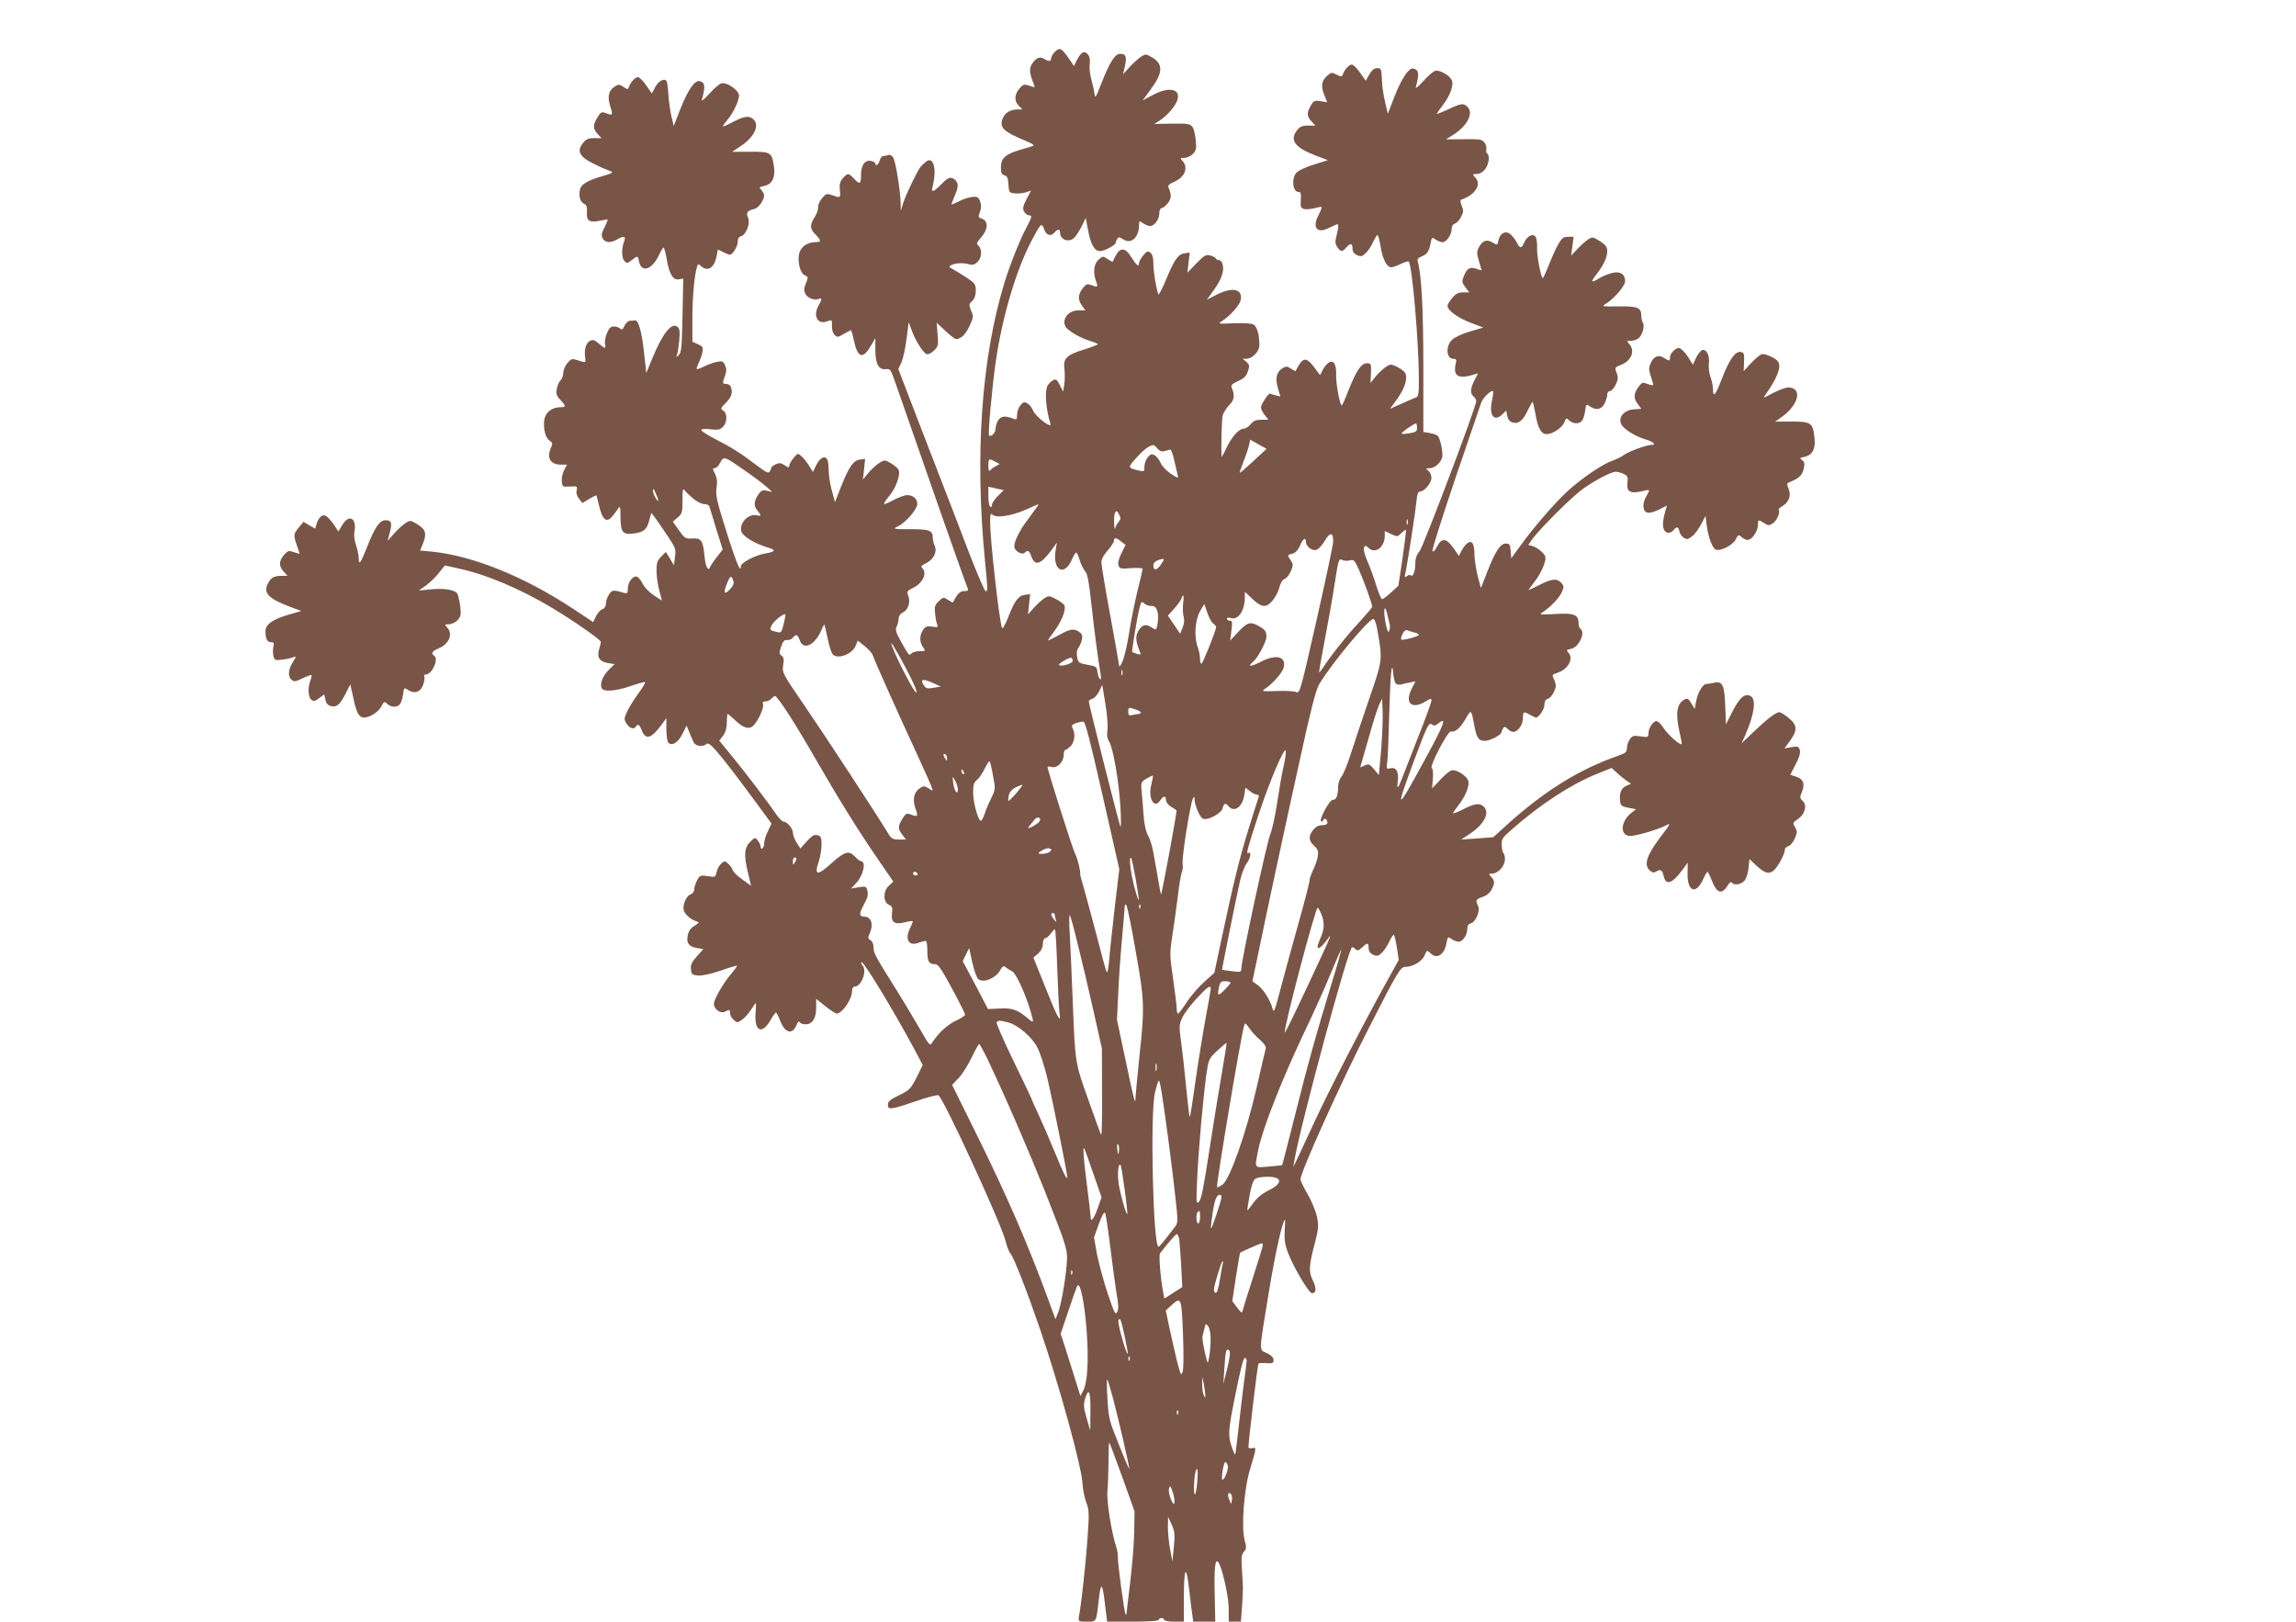 <?xml version="1.0" standalone="no"?>
<!DOCTYPE svg PUBLIC "-//W3C//DTD SVG 20010904//EN"
 "http://www.w3.org/TR/2001/REC-SVG-20010904/DTD/svg10.dtd">
<svg version="1.0" xmlns="http://www.w3.org/2000/svg"
 width="1280pt" height="904pt" viewBox="0 0 1280 904"
 preserveAspectRatio="xMidYMid meet">
<g transform="translate(0,904) scale(0.1,-0.1)"
fill="#795548" stroke="none">
<path d="M5881 8751 c-12 -12 -21 -28 -21 -36 0 -18 -14 -19 -39 -3 -24 14
-45 6 -67 -27 -18 -27 -15 -58 11 -117 6 -16 4 -17 -26 -6 -30 10 -34 9 -56
-16 -28 -33 -30 -69 -3 -96 l20 -20 -24 0 c-42 0 -72 -17 -85 -48 -22 -53 1
-75 129 -128 32 -13 49 -24 40 -27 -8 -3 -41 -13 -72 -22 -82 -24 -108 -47
-108 -97 0 -31 4 -41 19 -45 16 -4 21 -15 23 -52 3 -44 4 -46 36 -49 19 -2 46
1 62 6 l28 10 -25 -48 c-20 -39 -23 -52 -14 -69 7 -12 18 -21 26 -21 21 0 19
-9 -14 -71 -33 -60 -93 -211 -121 -304 -129 -422 -167 -965 -108 -1560 15
-154 15 -160 3 -161 -5 0 -45 92 -89 205 -43 113 -102 267 -131 341 -29 74
-101 261 -160 414 l-107 279 18 38 c9 21 22 80 28 131 l12 92 18 -49 c23 -60
62 -121 82 -129 9 -3 26 5 41 20 24 24 25 31 20 90 l-5 65 49 -46 c26 -25 53
-45 59 -45 27 0 53 25 75 73 22 47 23 53 9 85 -13 33 -13 37 6 54 13 13 20 32
20 57 0 36 -4 42 -52 74 -29 19 -64 40 -77 47 -21 11 -22 14 -8 22 22 12 65
14 99 5 21 -6 33 -2 48 13 24 24 26 72 5 90 -13 11 -11 17 15 47 38 43 41 89
6 103 -23 8 -24 11 -13 39 8 21 8 39 1 58 -9 24 -14 28 -44 25 -19 -2 -51 -12
-72 -23 -20 -10 -39 -19 -42 -19 -3 0 4 19 14 43 23 51 25 74 6 93 -22 21 -39
17 -72 -17 -16 -17 -36 -35 -45 -40 -15 -7 -16 -4 -8 29 22 94 2 162 -38 131
-10 -8 -24 -21 -31 -29 -18 -22 -81 -153 -97 -202 l-13 -43 -1 45 c-2 68 -27
224 -40 249 -8 14 -18 20 -28 17 -8 -3 -21 -6 -29 -6 -7 0 -16 -11 -20 -25 -6
-23 -24 -36 -24 -16 0 5 -11 11 -25 14 -34 6 -55 -24 -55 -80 0 -50 -7 -53
-40 -18 -29 31 -34 31 -60 3 -16 -18 -21 -33 -18 -65 4 -48 4 -48 -42 -31 -31
10 -35 9 -57 -17 -13 -15 -23 -37 -22 -49 2 -11 -7 -37 -19 -56 -29 -46 -28
-66 7 -100 31 -32 30 -40 -5 -40 -38 0 -72 -21 -85 -52 -17 -42 -1 -120 27
-132 20 -9 21 -12 7 -45 -11 -25 -12 -40 -4 -57 11 -25 50 -40 76 -30 18 7 19
-2 0 -34 -34 -59 -9 -110 44 -92 30 11 30 10 29 -24 -1 -20 5 -42 15 -51 14
-14 19 -14 52 6 20 11 38 21 39 21 2 0 10 -27 17 -61 21 -96 51 -103 96 -23
l23 39 0 -65 c0 -79 18 -112 58 -108 24 3 28 -2 49 -62 169 -487 380 -1090
408 -1160 4 -12 -1 -16 -20 -15 -23 0 -38 -15 -62 -63 -1 -2 -13 4 -28 14 -25
16 -27 16 -51 -7 -22 -21 -25 -30 -21 -69 2 -25 8 -53 12 -62 6 -15 2 -16 -28
-11 -28 4 -37 1 -51 -18 -20 -30 -21 -68 0 -97 15 -21 14 -22 -18 -22 -19 0
-39 -5 -46 -12 -14 -14 -13 -16 -57 62 -30 54 -35 68 -26 88 6 12 11 33 11 45
0 13 9 26 22 32 30 13 45 57 32 93 -10 25 -8 28 30 47 49 24 75 79 50 105 -12
13 -10 16 18 30 42 20 64 63 49 97 -6 13 -11 34 -11 46 0 40 -18 47 -125 47
-99 0 -100 1 -67 17 40 20 98 85 105 118 5 30 -20 55 -55 55 -14 0 -51 -13
-82 -30 -59 -31 -61 -28 -14 31 35 44 60 118 47 141 -5 9 -24 25 -43 36 -33
19 -35 19 -63 2 -16 -10 -44 -35 -61 -55 l-31 -38 6 57 6 58 -29 -4 c-36 -4
-62 -41 -106 -153 l-33 -84 -17 62 c-10 34 -17 83 -18 109 0 25 -3 53 -6 62
-11 29 -41 18 -62 -24 l-20 -41 -21 34 c-11 18 -30 42 -42 53 -21 19 -21 19
-45 -9 -13 -16 -24 -35 -24 -43 0 -12 -4 -12 -25 2 -21 14 -31 15 -50 6 -14
-7 -25 -15 -25 -19 0 -5 -4 -14 -9 -22 -7 -11 -21 -4 -67 31 -94 71 -145 104
-232 148 -45 23 -82 47 -82 52 0 7 19 9 50 5 42 -5 54 -3 70 13 25 25 26 76 2
91 -16 10 -15 14 15 44 32 32 39 57 27 89 -3 9 -15 16 -25 16 -22 0 -23 3 -7
46 9 25 9 39 0 58 -10 22 -16 25 -44 19 -18 -3 -50 -15 -71 -25 -22 -11 -41
-18 -43 -15 -2 2 3 17 11 34 8 16 18 43 21 60 5 27 2 32 -25 44 l-31 14 0 130
c0 118 11 241 26 288 5 17 7 17 23 3 37 -33 74 -8 86 56 l7 37 29 -14 c15 -8
33 -15 38 -15 16 0 44 47 44 74 0 15 6 26 18 29 29 8 54 74 39 105 -12 28 -5
37 38 48 22 6 52 50 52 75 0 7 -7 20 -15 29 -14 16 -13 18 14 23 45 9 64 46
56 106 -11 82 -18 86 -133 85 l-100 0 44 29 c75 49 109 114 78 148 -24 26 -52
24 -118 -11 -31 -17 -56 -27 -56 -24 0 3 12 20 27 38 32 38 62 103 63 133 0
30 -70 78 -99 68 -11 -3 -41 -29 -67 -58 -27 -30 -44 -44 -41 -32 21 74 17 97
-14 103 -27 4 -64 -50 -105 -153 l-38 -97 -14 59 c-7 32 -14 85 -16 119 -2 34
-6 66 -10 72 -11 19 -47 0 -64 -35 l-18 -34 -32 46 c-17 25 -38 45 -45 45 -16
0 -41 -27 -50 -53 -6 -17 -8 -17 -32 -1 -23 15 -27 15 -50 0 -33 -22 -40 -57
-22 -111 15 -48 13 -51 -27 -35 -22 8 -27 5 -45 -24 -27 -43 -26 -64 1 -93
l21 -23 -41 0 c-32 0 -45 -6 -61 -26 -27 -34 -26 -55 2 -82 19 -18 90 -54 152
-77 16 -6 7 -11 -40 -25 -85 -24 -124 -46 -131 -74 -9 -37 -1 -70 21 -81 15
-8 19 -18 17 -46 -4 -49 14 -62 69 -50 24 5 45 8 47 7 1 -2 -7 -22 -18 -44
-17 -32 -19 -45 -10 -61 12 -24 44 -27 80 -6 40 23 51 19 39 -12 -15 -40 -14
-92 3 -109 13 -13 17 -12 40 6 33 26 34 26 41 -9 13 -65 75 -43 112 40 10 21
21 39 24 39 4 0 12 -29 18 -66 14 -82 36 -118 68 -111 l24 4 -4 -205 c-4 -176
-6 -208 -21 -221 -15 -15 -16 -14 -9 4 4 11 9 47 12 80 4 47 2 63 -10 73 -33
27 -83 -36 -141 -177 l-33 -80 -12 108 c-12 117 -31 187 -50 185 -6 -1 -19 -2
-29 -2 -11 -1 -24 -14 -31 -29 -9 -20 -15 -23 -23 -15 -7 7 -23 12 -36 12 -17
0 -27 -9 -38 -37 -9 -20 -14 -47 -11 -60 5 -29 2 -29 -35 2 -23 20 -33 23 -49
15 -22 -12 -33 -48 -27 -90 5 -34 4 -34 -42 -18 -31 10 -35 9 -57 -16 -13 -15
-23 -40 -23 -55 0 -16 -7 -34 -15 -41 -8 -7 -17 -28 -21 -47 -5 -28 -2 -39 20
-62 32 -34 33 -41 1 -41 -39 0 -73 -20 -85 -51 -17 -41 -4 -115 22 -134 19
-12 20 -18 10 -40 -26 -57 -4 -95 54 -95 l35 0 -16 -31 c-9 -16 -15 -45 -13
-62 3 -31 4 -32 46 -29 40 2 42 1 37 -21 -4 -15 1 -32 13 -47 l19 -24 38 23
c21 12 39 21 40 19 1 -2 9 -30 16 -62 18 -75 41 -92 72 -55 12 14 27 35 34 45
10 16 12 8 12 -47 1 -87 12 -101 74 -93 57 8 73 21 87 75 l11 40 18 -23 c10
-13 41 -58 69 -100 49 -72 51 -80 45 -123 l-6 -46 -22 37 -23 37 -26 -26 c-22
-22 -26 -35 -26 -79 0 -29 7 -78 15 -108 8 -30 15 -56 15 -57 0 -1 -21 12 -46
29 -25 17 -53 45 -61 64 -9 18 -23 36 -32 39 -22 8 -51 -30 -51 -67 0 -23 -4
-28 -17 -24 -64 19 -71 18 -88 -8 -10 -15 -17 -37 -17 -51 0 -15 -8 -27 -20
-31 -10 -3 -26 -21 -35 -39 l-16 -33 -116 77 c-271 178 -556 293 -783 316
l-66 6 14 34 c24 59 19 82 -27 111 -39 24 -42 25 -67 9 -15 -9 -44 -36 -64
-58 l-37 -42 9 35 c18 63 14 80 -20 80 -34 0 -60 -38 -106 -155 -33 -84 -44
-99 -44 -58 0 17 -7 50 -15 73 -9 26 -13 57 -9 76 14 76 -31 101 -68 37 l-22
-36 -15 24 c-39 58 -59 74 -78 63 -10 -6 -22 -24 -27 -41 l-9 -30 -33 19 -32
19 -26 -31 c-30 -37 -31 -43 -11 -100 8 -23 15 -44 15 -46 0 -2 -14 2 -32 8
-28 10 -33 9 -55 -16 -29 -34 -29 -63 -1 -93 l21 -23 -30 0 c-45 0 -62 -9 -79
-42 -28 -54 2 -85 124 -131 l62 -23 -73 -21 c-90 -27 -127 -54 -127 -93 0 -41
10 -60 31 -60 16 0 18 -5 13 -25 -3 -14 -3 -37 0 -51 7 -25 10 -26 49 -21 23
2 51 8 61 13 19 7 19 6 -2 -28 -26 -42 -28 -80 -6 -98 13 -11 23 -10 61 9 25
12 47 20 49 18 3 -2 0 -16 -6 -31 -15 -40 -12 -92 5 -106 13 -11 21 -10 44 8
l29 21 6 -29 c4 -21 13 -31 31 -36 32 -8 50 7 82 70 l26 51 17 -77 c17 -82 32
-108 60 -108 31 0 80 31 96 62 14 28 17 29 33 14 22 -20 55 -21 71 -1 6 8 14
32 17 54 5 39 6 40 29 24 36 -23 70 -10 84 32 6 19 9 39 5 45 -3 5 1 10 9 10
35 0 74 88 46 105 -19 12 -10 26 24 40 60 25 83 80 49 117 -15 17 -15 18 10
18 14 0 36 10 48 23 18 19 20 30 15 76 -4 29 -11 61 -16 71 -12 22 -76 33
-154 24 l-61 -6 41 29 c22 17 55 48 72 71 l32 40 67 -15 c157 -32 354 -115
533 -223 114 -68 270 -177 270 -188 0 -4 -4 -22 -10 -41 -13 -46 2 -69 48 -77
l38 -6 -32 -32 c-34 -34 -50 -75 -40 -101 8 -23 77 -19 163 11 41 14 77 24 79
21 3 -3 -14 -31 -38 -64 -24 -32 -51 -77 -62 -100 -18 -40 -18 -44 -2 -68 17
-26 40 -33 51 -15 11 17 20 11 32 -20 22 -57 54 -48 112 31 l26 36 0 -63 c0
-35 5 -68 11 -74 21 -21 54 0 78 48 l24 47 16 -40 c9 -22 20 -47 24 -55 12
-20 49 -25 68 -9 12 9 21 3 55 -34 47 -54 113 -140 227 -295 l83 -113 -20 -43
c-12 -23 -21 -54 -21 -69 0 -26 -20 -40 -20 -14 0 6 -7 21 -15 31 -15 19 -15
19 -40 -4 -35 -33 -39 -74 -17 -167 l19 -81 -48 35 c-27 19 -51 42 -54 52 -3
10 -14 26 -25 36 -19 17 -21 17 -39 1 -11 -10 -23 -31 -26 -48 -7 -28 -8 -29
-50 -22 -41 6 -44 4 -59 -24 -9 -17 -16 -40 -16 -51 0 -11 -8 -22 -18 -26 -22
-6 -42 -45 -42 -80 0 -24 35 -59 72 -71 18 -5 18 -7 -10 -25 -22 -12 -33 -29
-38 -54 -8 -43 5 -61 52 -70 l35 -6 -36 -40 c-28 -32 -36 -47 -33 -72 3 -29 6
-32 40 -35 23 -2 72 9 125 27 48 17 89 29 91 27 2 -2 -11 -20 -27 -39 -45 -51
-101 -147 -101 -173 0 -30 37 -56 61 -44 25 14 29 13 29 -8 0 -11 9 -27 20
-37 18 -17 21 -17 45 -1 14 9 37 34 51 56 15 22 27 40 28 40 1 0 1 -26 -2 -58
-7 -103 37 -122 85 -36 12 21 25 39 29 39 3 0 14 -20 23 -44 26 -70 69 -82 92
-24 7 16 13 23 16 16 3 -7 18 -13 33 -13 39 0 60 32 60 93 l0 49 51 -41 c29
-23 57 -41 63 -41 31 0 86 80 86 124 0 16 6 26 14 26 39 0 72 90 44 118 -6 6
-9 14 -5 18 9 10 175 -263 293 -482 l48 -91 -34 -69 c-33 -64 -39 -71 -97 -99
-50 -24 -63 -35 -63 -52 0 -31 14 -30 152 17 65 23 124 38 130 34 29 -18 351
-718 374 -812 7 -30 19 -61 28 -71 17 -18 93 -213 162 -414 109 -318 235 -776
239 -869 2 -32 11 -78 21 -104 16 -42 17 -60 6 -211 -11 -146 -33 -349 -47
-425 -4 -27 -3 -28 44 -28 55 0 52 -5 67 125 11 98 20 93 33 -19 l13 -106 144
0 c89 0 144 4 144 10 0 6 7 10 15 10 8 0 15 -4 15 -10 0 -5 25 -10 55 -10 l55
0 0 133 c0 169 13 192 29 50 7 -59 15 -125 18 -145 l5 -38 62 0 61 0 -3 146
c-4 148 2 204 18 188 21 -22 60 -191 60 -261 l0 -73 34 0 34 0 6 83 c7 108 7
99 0 200 -5 74 -3 91 11 107 14 15 15 24 4 62 -20 75 -4 291 32 405 34 113 35
117 9 110 -11 -3 -20 0 -20 6 0 32 51 462 56 466 3 3 23 4 44 2 34 -2 40 0 40
17 0 14 -13 27 -37 39 -45 22 -47 -11 12 348 36 218 76 395 89 395 1 0 0 -28
-2 -62 -3 -47 2 -77 17 -118 29 -78 115 -224 133 -228 26 -5 29 27 7 70 -24
48 -23 81 12 211 20 79 21 95 11 145 -7 31 -30 87 -52 125 -22 38 -40 75 -40
82 0 41 224 537 379 840 167 327 178 345 207 345 39 0 92 31 105 62 13 32 15
33 35 13 35 -34 77 -7 88 58 7 36 8 37 29 22 12 -8 29 -15 39 -15 22 0 48 38
48 71 0 18 6 28 20 32 27 7 54 71 40 97 -16 30 -12 38 25 50 22 7 41 23 50 40
19 37 19 49 -2 72 -15 17 -15 18 6 18 32 0 71 43 71 79 0 16 -4 32 -8 35 -5 3
-9 22 -10 43 -2 35 3 43 56 89 157 139 332 253 475 310 l82 33 30 -28 c16 -15
41 -35 54 -44 l24 -16 -27 -12 c-29 -13 -39 -40 -34 -85 3 -25 9 -30 46 -37
l43 -8 -27 -21 c-61 -49 -64 -128 -5 -128 33 0 152 35 195 57 33 17 32 15 -30
-67 -75 -100 -91 -151 -56 -183 12 -11 22 -13 32 -7 26 16 37 11 44 -20 11
-59 48 -48 107 33 l28 38 -1 -61 c-1 -102 47 -119 87 -31 10 23 21 41 24 41 3
0 15 -24 26 -53 25 -65 54 -75 84 -27 11 19 22 27 25 21 11 -18 51 -13 71 9
10 11 20 42 23 71 l5 50 31 -29 c49 -47 73 -56 99 -39 23 15 67 93 67 119 0 9
9 18 20 21 11 3 27 22 36 43 14 34 14 41 1 63 -14 23 -13 25 16 45 40 27 53
78 27 101 -16 15 -17 20 -5 49 19 46 9 73 -31 86 l-33 11 29 57 c20 38 28 65
24 80 -6 21 -11 23 -46 17 l-40 -7 31 42 c43 59 41 89 -8 128 -22 18 -45 32
-51 32 -19 0 -70 -39 -143 -109 l-68 -65 22 49 c50 116 61 198 28 215 -32 17
-62 -9 -102 -89 l-35 -69 -4 105 c-4 117 -16 139 -67 126 -14 -3 -32 -6 -39
-6 -20 0 -49 -52 -57 -100 l-7 -39 -19 31 c-16 27 -22 30 -39 21 -43 -23 -50
-79 -26 -185 8 -33 13 -61 11 -63 -8 -9 -79 55 -101 90 -13 21 -31 38 -39 38
-19 0 -45 -39 -45 -68 0 -22 -3 -23 -44 -17 -38 6 -46 4 -60 -16 -9 -13 -16
-35 -16 -49 0 -22 -7 -29 -52 -44 -213 -75 -401 -191 -606 -374 l-87 -79 -90
-7 -89 -6 47 31 c81 53 115 120 78 153 -24 22 -52 17 -123 -20 -27 -13 -48
-21 -48 -18 0 3 14 23 30 44 39 50 63 107 56 136 -8 29 -69 68 -95 59 -10 -3
-39 -27 -63 -53 l-44 -47 4 54 c3 31 0 56 -6 60 -14 8 89 207 106 203 25 -5
52 19 82 70 32 56 32 56 49 -36 13 -70 24 -86 60 -86 26 0 91 33 91 47 0 5 4
14 9 22 8 12 12 12 26 -2 9 -10 23 -17 31 -17 26 0 54 39 54 75 0 39 4 41 40
20 14 -8 28 -14 32 -15 17 0 48 46 48 71 0 18 6 30 18 33 18 6 35 31 45 66 2
8 -2 27 -9 42 -13 26 -13 27 20 38 58 19 90 78 60 111 -13 15 -12 17 15 22 44
9 82 93 51 112 -5 3 -10 19 -10 35 0 44 -28 54 -134 47 -72 -4 -87 -3 -72 6
44 27 100 84 113 116 13 30 12 35 -3 52 -24 26 -52 24 -120 -11 -32 -16 -61
-30 -62 -30 -2 0 10 17 26 38 34 43 56 86 66 125 5 22 1 32 -20 52 -15 14 -38
28 -51 31 l-23 6 22 32 c41 57 222 238 283 281 71 50 157 95 183 95 10 0 30
-5 44 -12 22 -11 25 -17 21 -49 -7 -47 15 -62 73 -49 56 13 55 14 33 -25 -26
-44 -22 -89 8 -93 12 -2 40 6 64 18 l42 22 -7 -24 c-15 -53 -18 -79 -12 -103
7 -28 36 -34 56 -10 17 21 28 19 32 -6 2 -12 12 -28 24 -36 18 -12 24 -11 48
8 15 11 37 42 50 67 l24 46 7 -54 c9 -67 32 -127 51 -134 26 -10 94 25 110 56
14 28 17 29 33 14 10 -9 25 -16 34 -16 23 0 57 48 57 81 0 34 2 34 35 13 23
-15 27 -15 49 -1 22 15 43 63 32 75 -3 3 7 13 24 23 35 22 47 60 30 97 -6 15
-8 28 -3 30 60 24 79 40 88 76 7 32 6 40 -8 51 -16 11 -14 13 12 18 46 10 65
46 56 112 -9 78 -19 85 -127 85 l-91 0 42 30 c91 67 109 160 30 160 -14 0 -52
-14 -85 -31 -55 -30 -57 -30 -41 -8 65 91 90 156 69 184 -15 20 -73 46 -91 40
-11 -3 -37 -26 -60 -50 l-40 -44 2 52 c2 46 0 52 -20 55 -30 4 -63 -44 -104
-150 -35 -91 -49 -108 -49 -59 0 16 -6 47 -14 69 -8 22 -12 57 -9 78 5 44 -15
81 -39 72 -8 -4 -23 -23 -33 -43 l-17 -38 -30 47 c-17 25 -38 46 -48 46 -21 0
-50 -31 -50 -53 0 -21 -4 -21 -35 -1 -30 19 -57 7 -74 -34 -10 -23 -9 -37 3
-72 8 -25 14 -46 12 -47 -2 -2 -16 1 -32 7 -25 10 -30 8 -46 -12 -30 -38 -33
-67 -9 -98 l21 -29 -42 -3 c-54 -4 -88 -44 -70 -82 13 -28 78 -69 140 -87 38
-11 58 -29 31 -29 -28 0 -121 -33 -152 -54 -19 -13 -51 -29 -70 -35 -53 -18
-172 -99 -249 -170 -73 -67 -194 -208 -267 -310 l-46 -63 -3 41 c-3 36 -6 41
-27 41 -31 0 -59 -43 -105 -161 l-34 -87 -18 67 c-9 36 -17 89 -18 116 0 62
-12 84 -37 69 -10 -6 -25 -25 -34 -42 l-16 -31 -31 45 c-39 55 -65 57 -90 8
-11 -22 -22 -33 -26 -26 -4 6 54 188 127 404 74 216 139 406 144 422 9 28 58
75 67 65 2 -2 -1 -27 -7 -55 -16 -80 12 -117 57 -75 l23 22 6 -30 c5 -22 14
-32 32 -37 32 -8 56 12 84 72 12 24 23 44 25 44 2 0 9 -30 16 -67 13 -80 32
-113 63 -113 33 0 86 36 98 66 9 25 11 26 28 10 22 -20 55 -21 71 -1 6 8 14
32 17 54 5 39 6 40 26 26 34 -24 65 -19 82 15 8 16 15 38 15 50 0 11 7 20 15
20 9 0 23 16 32 35 14 29 15 41 6 66 -12 30 -11 31 26 46 56 22 78 78 44 115
-15 17 -15 18 9 18 13 0 32 6 41 13 22 15 38 70 26 88 -5 8 -9 26 -9 40 0 44
-22 53 -127 51 -96 -1 -96 -1 -67 17 43 27 104 98 104 123 0 39 -26 57 -70 47
-22 -5 -54 -18 -72 -29 -48 -29 -53 -25 -20 18 41 52 62 96 62 131 0 25 -8 36
-41 57 -39 24 -42 25 -67 8 -14 -9 -41 -33 -59 -53 l-34 -36 7 53 7 52 -31 0
c-26 0 -35 -7 -55 -42 -14 -24 -37 -76 -52 -115 -16 -40 -31 -73 -34 -73 -10
0 -33 121 -32 164 1 21 -1 47 -5 58 -9 30 -46 19 -64 -19 -18 -40 -25 -41 -44
-5 -8 15 -23 35 -34 45 -27 24 -60 8 -68 -32 -6 -29 -6 -29 -35 -12 -33 19
-56 9 -76 -31 -11 -21 -10 -34 2 -74 8 -27 15 -50 15 -51 0 -1 -14 3 -30 9
-36 12 -52 2 -70 -43 -11 -27 -10 -34 9 -60 l22 -29 -35 0 c-26 0 -40 -7 -60
-31 -14 -17 -26 -36 -26 -43 0 -26 54 -66 126 -94 l73 -28 -75 -22 c-44 -13
-86 -33 -100 -47 -36 -36 -31 -105 8 -105 17 0 19 -5 13 -30 -14 -65 14 -83
92 -61 l33 10 -20 -39 c-24 -47 -25 -73 -5 -90 8 -7 15 -18 15 -26 0 -31 -295
-811 -316 -837 -17 -20 -24 -41 -24 -70 0 -44 -14 -77 -26 -64 -4 4 -13 2 -21
-5 -12 -9 -13 -7 -9 13 11 45 58 353 63 407 3 37 9 52 19 52 25 0 64 47 64 76
0 15 -8 33 -17 40 -16 12 -16 13 8 14 29 0 66 35 70 65 3 27 -11 97 -24 113
-5 7 -26 15 -46 18 l-36 6 0 361 c0 327 -10 512 -31 589 -4 12 2 21 18 27 33
12 45 30 53 73 7 36 8 37 28 23 12 -8 29 -15 39 -15 22 0 51 42 51 74 0 15 6
26 17 29 10 3 26 19 35 37 14 27 15 37 4 63 -8 18 -9 32 -3 34 78 26 115 84
79 123 -18 19 -17 20 8 20 16 0 33 10 46 26 21 27 28 78 12 88 -5 3 -7 14 -5
24 3 9 -2 26 -10 37 -13 18 -25 20 -115 19 l-100 -1 43 27 c74 47 111 117 80
151 -23 26 -38 24 -111 -11 -35 -16 -63 -27 -63 -25 0 3 15 25 34 49 39 52 60
107 51 135 -8 28 -70 64 -94 56 -11 -3 -41 -29 -67 -58 -27 -30 -44 -44 -41
-32 21 74 17 97 -15 103 -25 4 -64 -55 -105 -159 l-36 -93 -15 64 c-9 36 -16
85 -17 110 -4 80 -4 80 -28 80 -16 0 -29 -11 -43 -35 l-20 -35 -32 45 c-17 25
-38 45 -45 45 -16 0 -41 -27 -50 -53 -6 -16 -9 -16 -36 -3 -27 14 -30 14 -55
-9 -30 -27 -33 -59 -11 -110 l14 -35 -37 6 c-33 5 -39 3 -54 -24 -24 -40 -23
-61 4 -89 l21 -23 -41 0 c-32 0 -45 -6 -61 -26 -43 -55 -13 -96 101 -140 l71
-27 -77 -24 c-43 -13 -86 -33 -97 -44 -30 -30 -24 -109 10 -109 13 0 15 -8 13
-44 -3 -37 -1 -45 17 -51 11 -3 37 -1 58 4 20 6 39 9 41 7 2 -2 -6 -23 -18
-46 -36 -71 -7 -104 60 -70 22 11 43 20 48 20 5 0 3 -23 -4 -52 -12 -45 -12
-55 1 -75 19 -28 27 -29 50 -3 24 27 35 25 35 -5 0 -17 8 -29 25 -37 22 -10
29 -8 49 11 13 12 31 40 41 62 10 21 21 39 24 39 4 0 12 -29 18 -66 12 -71 35
-114 59 -114 8 0 33 9 54 19 22 11 42 16 44 13 20 -32 56 -456 56 -655 0 -84
-2 -98 -17 -103 -10 -4 -46 -19 -81 -35 l-63 -28 41 56 c40 57 57 106 46 140
-3 10 -24 26 -45 37 -39 18 -40 18 -70 -3 -16 -12 -42 -36 -55 -54 l-26 -32 3
55 c2 52 1 54 -23 55 -31 0 -58 -40 -102 -150 -18 -47 -35 -85 -38 -85 -10 0
-33 124 -31 168 2 58 -13 86 -39 72 -11 -6 -27 -24 -35 -41 l-16 -30 -32 43
c-47 62 -65 58 -104 -20 -1 -2 -13 4 -26 13 -21 14 -29 14 -46 3 -35 -21 -43
-57 -27 -111 l14 -47 -26 6 c-15 4 -29 8 -31 10 -7 6 -51 -59 -51 -77 0 -9 9
-28 21 -43 l20 -26 -40 0 c-30 0 -44 -6 -59 -25 -11 -14 -29 -25 -39 -25 -27
0 -67 -46 -97 -110 -14 -30 -26 -50 -26 -45 -3 58 1 206 6 228 4 15 20 41 36
58 30 29 33 55 14 100 -5 11 4 20 36 35 33 14 46 27 55 54 10 31 9 37 -9 53
l-20 17 20 0 c33 0 73 41 73 75 0 60 -13 105 -33 116 -13 7 -57 9 -111 7 -84
-4 -89 -3 -66 11 44 28 98 87 105 116 16 64 -45 78 -136 31 l-52 -27 41 57
c42 59 58 107 46 143 -3 12 -12 21 -20 21 -7 0 -15 4 -17 9 -1 5 -16 13 -31
17 -25 6 -34 0 -78 -45 l-49 -51 6 56 7 56 -28 -4 c-37 -4 -57 -33 -105 -148
-21 -52 -41 -88 -43 -80 -14 46 -27 128 -27 170 0 32 -5 52 -16 61 -14 11 -20
10 -40 -14 -13 -16 -24 -35 -24 -43 0 -25 -14 -14 -43 32 -32 54 -62 57 -87 9
-8 -16 -16 -32 -17 -34 -1 -1 -12 4 -25 13 -29 20 -30 20 -56 -4 -24 -23 -29
-70 -12 -116 13 -34 10 -37 -24 -24 -24 9 -30 7 -46 -12 -30 -37 -33 -66 -10
-99 l21 -29 -39 0 c-55 0 -94 -49 -72 -90 13 -24 82 -64 138 -81 23 -7 42 -15
42 -18 0 -3 -34 -16 -75 -29 -99 -30 -119 -50 -111 -109 3 -25 3 -63 -1 -86
l-6 -40 -19 37 c-16 31 -21 35 -38 26 -11 -6 -24 -19 -30 -30 -17 -32 -10
-126 16 -213 9 -30 -83 41 -97 75 -6 16 -21 34 -32 40 -17 9 -24 7 -39 -12
-10 -12 -18 -36 -18 -52 0 -25 -3 -29 -17 -23 -49 18 -70 17 -87 -6 -9 -13
-16 -35 -16 -50 0 -23 -25 -47 -36 -36 -7 7 17 272 37 409 36 251 114 514 201
678 51 97 55 101 69 62 12 -35 38 -42 59 -17 17 20 30 19 30 -3 0 -41 54 -57
82 -24 9 9 26 37 39 62 l22 45 13 -69 c15 -80 36 -116 67 -116 23 0 87 34 87
47 0 5 4 14 9 22 7 11 13 10 34 -4 44 -28 87 12 87 81 0 24 1 24 22 10 12 -9
30 -16 39 -16 25 0 52 37 52 70 0 17 6 30 13 30 7 0 22 12 34 27 21 26 22 46
5 86 -6 13 1 20 28 32 61 25 84 79 50 117 -15 17 -15 18 10 18 14 0 36 10 48
23 18 19 20 30 15 76 -10 81 -18 91 -79 92 -29 0 -74 0 -102 -1 l-50 -1 30 19
c17 10 45 35 62 56 87 99 24 153 -101 86 l-56 -30 44 60 c70 94 72 143 9 180
-34 20 -37 20 -62 4 -14 -10 -43 -35 -63 -57 l-37 -41 10 44 c12 54 6 70 -25
70 -31 0 -59 -45 -108 -170 -28 -72 -33 -80 -36 -55 -2 17 -10 54 -18 83 -8
29 -12 67 -9 85 7 39 -14 73 -39 64 -9 -4 -23 -22 -32 -41 l-17 -34 -31 46
c-39 55 -49 59 -75 33z m2019 -2095 c0 -21 -6 -25 -41 -31 -22 -4 -42 -5 -45
-2 -5 4 66 55 79 56 4 1 7 -10 7 -23z m-912 -186 c-40 -37 -74 -67 -76 -65 -2
1 8 31 22 66 14 35 27 76 30 91 l6 27 46 -26 45 -25 -73 -68z m-535 69 c13
-14 24 -18 40 -13 12 3 26 7 31 8 5 0 15 -26 22 -59 8 -33 16 -70 19 -82 5
-22 4 -21 -39 7 -24 16 -49 43 -56 60 -7 17 -22 36 -33 42 -17 9 -24 7 -39
-12 -10 -12 -18 -35 -18 -51 0 -27 -2 -29 -27 -23 -69 17 -68 16 -17 73 41 45
71 68 94 70 3 1 13 -8 23 -20z m-2305 -119 c48 -33 103 -74 122 -91 l35 -31
-29 6 c-23 6 -32 2 -45 -16 -28 -39 -31 -66 -10 -92 24 -30 24 -35 1 -29 -49
12 -101 -40 -89 -90 7 -26 74 -67 144 -88 49 -14 48 -24 -4 -33 -59 -9 -143
-52 -143 -73 0 -38 -20 8 -64 142 -70 220 -78 252 -71 299 5 31 2 52 -9 75
-14 27 -15 31 -2 31 9 0 23 14 31 31 20 37 21 37 133 -41z m1401 46 l24 -13
-24 -13 c-13 -7 -27 -18 -31 -24 -4 -6 -8 6 -8 27 0 41 3 43 39 23z m14 -191
c-18 -18 -33 -40 -33 -50 0 -9 -4 -13 -10 -10 -5 3 -10 30 -10 59 l0 53 43
-10 43 -9 -33 -33z m-1893 -24 c-1 -17 -30 36 -30 53 1 16 5 12 15 -13 8 -18
15 -36 15 -40z m198 7 c19 -16 45 -28 58 -28 14 0 26 -6 28 -12 3 -7 20 -64
39 -127 l36 -114 -34 -44 c-19 -24 -35 -49 -37 -55 -10 -28 -26 7 -31 68 -8
82 -19 96 -69 92 -36 -2 -41 1 -73 46 l-34 48 27 23 c25 21 27 30 27 95 0 65
1 70 15 53 8 -10 30 -30 48 -45z m1916 -40 c-5 -7 -28 -39 -51 -70 -52 -67
-86 -140 -77 -162 9 -24 44 -40 57 -27 17 17 24 13 36 -19 20 -58 52 -49 114
35 l29 40 -6 -37 c-21 -115 44 -157 89 -59 10 23 21 41 25 41 4 0 12 -19 19
-42 7 -24 21 -52 31 -63 13 -15 21 -59 34 -180 16 -146 37 -306 52 -395 4 -23
2 -32 -4 -25 -6 6 -12 24 -14 40 -3 28 -7 31 -55 39 -48 9 -52 12 -58 43 -4
20 -2 40 5 48 6 7 15 27 20 43 6 24 4 34 -8 45 -29 25 -55 23 -114 -11 -32
-17 -60 -32 -64 -32 -3 0 8 17 24 38 48 62 76 129 66 157 -3 8 -24 23 -46 35
-38 20 -42 20 -67 4 -14 -9 -40 -33 -58 -53 l-32 -36 6 56 6 57 -29 -4 c-36
-4 -57 -31 -93 -124 -17 -43 -32 -69 -35 -60 -16 45 -66 490 -66 586 0 49 2
55 15 44 23 -19 102 -6 182 28 37 17 69 30 71 31 2 1 0 -5 -4 -11z m456 -49
c9 -16 8 -24 -3 -37 -8 -9 -17 -26 -20 -37 -2 -11 -5 3 -6 31 -1 44 4 64 15
64 2 0 8 -9 14 -21z m1607 -51 c-3 -7 -5 -2 -5 12 0 14 2 19 5 13 2 -7 2 -19
0 -25z m-28 -190 l-23 -153 -40 -37 c-23 -21 -45 -38 -51 -38 -5 0 -20 35 -33
78 -13 42 -35 103 -49 134 -14 32 -23 65 -19 74 6 15 8 15 26 -1 38 -35 90 5
90 70 l0 25 35 -17 c34 -16 36 -16 57 5 12 12 24 20 26 18 2 -2 -7 -73 -19
-158z m-387 92 c0 -17 -42 -215 -93 -440 -88 -389 -93 -408 -112 -398 -11 5
-59 8 -109 6 -82 -3 -87 -2 -66 12 40 25 97 90 104 117 17 64 -42 79 -129 33
-54 -28 -76 -28 -41 1 26 21 74 112 74 139 0 32 -7 41 -48 63 -41 23 -61 17
-112 -39 l-42 -45 7 55 c6 48 5 56 -9 56 -9 0 -16 5 -16 11 0 6 8 8 20 4 43
-14 80 40 80 118 l0 28 38 -36 c54 -52 79 -55 114 -16 15 17 34 51 40 76 7 27
19 45 30 48 10 3 25 22 34 42 14 33 14 39 0 61 -21 30 -20 31 10 38 16 4 30
19 40 41 16 40 34 54 34 27 0 -28 34 -55 59 -47 12 3 33 27 47 51 29 50 48 47
46 -6z m-1181 1 l24 -19 -23 -46 c-15 -29 -21 -54 -17 -67 7 -20 12 -21 71
-16 35 2 64 1 64 -4 0 -4 -13 -62 -30 -129 -16 -67 -37 -171 -46 -233 -10 -62
-26 -130 -35 -152 -10 -22 -19 -35 -19 -30 0 6 -23 133 -50 282 -28 150 -50
284 -50 299 0 16 14 42 35 65 19 22 35 46 35 54 0 20 13 19 41 -4z m219 -131
c-23 -32 -40 -32 -40 0 0 11 11 22 28 28 36 12 38 9 12 -28z m1055 26 c23 6
27 1 51 -52 27 -61 74 -191 74 -206 0 -5 -33 -43 -72 -86 -67 -71 -159 -187
-203 -255 -10 -15 -19 -26 -21 -25 -1 2 12 80 30 173 18 94 44 236 56 317 21
136 24 146 41 137 10 -5 30 -7 44 -3z m-3435 -127 c0 -8 -11 -26 -25 -39 -30
-28 -33 -12 -9 45 12 29 18 35 25 24 5 -8 9 -21 9 -30z m2506 -111 c-3 -24 -2
-56 2 -73 6 -20 4 -41 -5 -64 l-14 -34 -34 51 -34 50 34 38 c19 21 37 46 41
56 10 33 16 19 10 -24z m-176 -16 c28 4 43 -38 34 -94 -7 -43 -7 -43 -38 -23
-29 19 -53 11 -72 -26 -15 -29 -12 -55 11 -113 7 -16 5 -17 -16 -11 -13 4 -25
9 -27 10 -4 3 27 192 40 243 10 40 12 42 28 27 9 -8 27 -14 40 -13z m343 -97
c9 -7 17 -16 17 -20 0 -18 -75 -205 -82 -205 -5 0 -8 13 -8 29 0 16 -6 46 -14
67 -20 58 -13 151 15 198 l23 39 16 -47 c9 -27 23 -54 33 -61z m984 -2 c3 -13
2 -31 -2 -40 -6 -13 -12 1 -21 47 -13 68 -6 110 9 50 4 -19 11 -45 14 -57z
m-3378 -2 c-12 -47 -14 -50 -38 -44 -40 9 -42 12 -28 39 13 24 67 67 75 59 2
-2 -2 -26 -9 -54z m3310 -34 c29 -168 30 -163 -48 -389 -39 -114 -85 -252
-102 -305 -17 -54 -40 -109 -50 -122 -11 -13 -19 -38 -19 -55 0 -49 -11 -77
-28 -74 -18 3 -79 -108 -67 -120 4 -4 10 -1 12 6 6 15 23 6 23 -14 0 -9 -10
-14 -29 -14 -20 0 -36 -9 -50 -26 -28 -35 -26 -60 5 -89 23 -21 25 -30 20 -62
-4 -21 -16 -55 -27 -76 -10 -21 -19 -47 -19 -58 0 -11 -27 -115 -60 -232 -33
-117 -77 -279 -99 -362 -33 -127 -40 -145 -46 -120 -11 46 -52 112 -84 134
l-29 21 30 142 c53 258 145 686 232 1081 64 293 91 399 110 432 66 112 276
365 303 365 6 0 16 -28 22 -63z m-3065 -46 c8 -40 21 -79 27 -87 26 -32 109
-3 129 46 l12 29 39 -31 c21 -17 42 -40 45 -52 8 -26 146 -334 248 -554 41
-89 78 -172 81 -183 7 -20 6 -20 -18 -4 -21 14 -29 14 -46 3 -36 -22 -45 -61
-28 -113 17 -47 14 -51 -27 -35 -22 8 -27 5 -45 -24 -26 -42 -26 -57 0 -90
l20 -26 -39 0 c-36 0 -43 4 -63 38 -56 93 -345 535 -461 704 -126 184 -128
188 -122 229 6 33 3 45 -9 54 -14 10 -14 16 -2 51 10 29 18 38 33 36 10 -1 25
4 32 13 18 22 27 19 39 -15 20 -58 85 -26 121 59 7 17 14 30 16 29 1 -2 10
-36 18 -77z m3272 33 c13 -3 24 -9 24 -13 0 -9 -91 -33 -98 -26 -3 3 0 17 7
31 8 17 17 24 27 20 9 -3 27 -9 40 -12z m-2832 -206 c44 -84 62 -128 53 -128
-11 0 -109 189 -135 260 -14 41 21 -17 82 -132z m926 47 c0 -14 -65 -33 -76
-22 -7 6 59 45 69 40 4 -2 7 -10 7 -18z m1803 -127 c7 -4 19 -6 27 -4 8 3 30
8 48 11 l33 7 -21 -42 c-41 -80 1 -117 78 -70 28 17 32 18 32 4 0 -9 -33 -100
-74 -203 -40 -102 -81 -207 -91 -233 -22 -58 -29 -61 -22 -9 6 49 -11 77 -42
68 -22 -5 -23 -3 -17 36 3 23 8 146 11 272 6 221 15 310 23 215 2 -24 9 -48
15 -52z m-1526 50 c-3 -7 -5 -2 -5 12 0 14 2 19 5 13 2 -7 2 -19 0 -25z
m-1052 -47 l40 -18 -40 -7 c-32 -6 -42 -4 -52 10 -28 38 -10 44 52 15z m969
-259 c-4 -29 -2 -49 9 -65 22 -34 55 -224 63 -362 4 -66 4 -118 1 -115 -6 6
-177 683 -177 700 0 5 9 12 21 15 11 4 28 23 37 42 l17 35 17 -103 c10 -58 15
-123 12 -147z m-1777 86 c37 -57 109 -177 161 -268 113 -197 228 -382 340
-545 l82 -119 -25 -24 c-33 -30 -32 -92 1 -106 18 -8 21 -16 17 -46 -7 -51 13
-66 69 -52 23 6 44 9 46 7 2 -2 -4 -17 -12 -34 -35 -67 -10 -110 49 -85 18 7
35 10 39 7 3 -4 6 -30 6 -59 0 -55 9 -69 45 -69 15 0 36 -31 92 -135 40 -74
73 -140 73 -146 0 -6 -23 -21 -51 -34 -48 -23 -95 -66 -130 -119 -15 -24 -15
-24 -72 75 -31 54 -84 142 -116 194 -131 209 -141 226 -141 258 0 19 -7 35
-17 41 -15 8 -15 13 -5 36 23 51 10 95 -29 95 -30 0 -31 17 -3 67 20 36 25 56
20 76 -6 26 -9 27 -49 21 l-42 -7 28 30 c41 44 58 123 25 123 -5 0 -20 12 -33
26 -33 35 -56 28 -134 -42 -74 -67 -93 -64 -67 12 9 26 16 69 16 95 0 40 -3
48 -22 53 -18 5 -31 -2 -60 -34 l-36 -40 -21 33 c-12 19 -21 44 -21 56 0 23
-33 61 -52 61 -7 0 -24 17 -38 37 -39 58 -176 239 -252 331 l-68 83 21 28 c14
19 21 43 21 75 0 25 2 46 5 46 2 0 21 -16 41 -35 45 -43 77 -53 101 -31 26 24
62 101 55 120 -4 11 0 16 14 16 11 0 25 7 32 15 7 8 17 15 22 15 5 0 39 -46
75 -102z m3303 -196 l-13 -143 -27 33 c-24 29 -30 31 -52 21 l-25 -11 45 157
c24 86 51 172 60 191 l17 35 3 -70 c2 -38 -2 -134 -8 -213z m-1340 206 c0 -4
-6 -8 -12 -8 -7 0 -23 -3 -35 -6 -19 -5 -23 -2 -23 19 0 24 1 25 35 14 19 -6
35 -14 35 -19z m1580 -269 c-158 -291 -165 -289 -53 11 71 190 79 206 98 190
9 -7 19 -5 36 9 47 38 30 -7 -81 -210z m-1793 -194 l93 -410 -25 -210 c-13
-115 -28 -248 -31 -294 -4 -45 -10 -77 -14 -70 -5 8 -31 104 -59 214 -29 110
-61 228 -71 263 -11 35 -19 66 -18 70 3 15 -15 88 -28 112 -13 23 -154 467
-154 484 0 3 11 4 24 0 31 -7 66 29 66 68 0 15 4 28 10 28 5 0 18 10 30 22 21
23 26 68 10 98 -8 15 -5 20 18 29 15 5 34 9 42 8 11 -2 38 -109 107 -412z
m1008 159 c-9 -38 -24 -127 -35 -199 -10 -71 -28 -150 -38 -175 -19 -42 -162
-707 -162 -751 0 -18 -5 -19 -52 -13 -29 4 -54 7 -55 8 -2 2 81 412 101 500 9
37 25 79 36 93 21 27 28 69 10 58 -15 -9 -6 24 55 210 62 188 148 390 153 359
2 -12 -4 -52 -13 -90z m-1875 48 c0 -15 -2 -15 -10 -2 -13 20 -13 33 0 25 6
-3 10 -14 10 -23z m256 -96 c14 -74 14 -77 -9 -123 -13 -26 -30 -65 -36 -85
-7 -21 -16 -40 -21 -43 -14 -9 -44 96 -45 155 0 45 4 58 22 73 12 9 31 38 43
63 12 25 25 43 27 40 3 -3 12 -39 19 -80z m-162 18 c3 -8 2 -12 -4 -9 -6 3
-10 10 -10 16 0 14 7 11 14 -7z m1045 -66 c-21 -76 15 -141 49 -90 18 27 32
28 32 2 0 -11 12 -27 28 -37 15 -9 29 -18 31 -20 2 -1 -16 -108 -40 -237 -24
-129 -45 -234 -46 -232 -2 1 -10 43 -18 92 -9 49 -20 115 -26 147 -6 32 -19
72 -29 90 -12 21 -21 61 -25 117 -3 47 -8 106 -11 132 -4 45 -3 49 28 68 18
10 34 18 35 16 2 -2 -2 -23 -8 -48z m-1079 -27 c0 -39 -20 -11 -26 35 -5 39
-5 39 10 14 8 -14 15 -36 16 -49z m324 -25 c-22 -24 -41 -43 -42 -41 -2 2 -1
16 2 32 5 18 18 34 39 44 18 9 34 15 36 13 2 -2 -14 -23 -35 -48z m1343 -6
c10 0 13 -6 9 -16 -4 -9 -28 -88 -55 -174 -51 -165 -84 -298 -151 -614 l-40
-189 -59 -53 c-32 -29 -76 -80 -97 -114 -22 -33 -42 -60 -46 -60 -5 0 -8 12
-8 28 0 15 -9 89 -20 165 -19 128 -19 144 -6 230 8 50 22 150 31 221 8 70 19
136 24 145 5 9 6 30 4 48 -5 33 43 337 58 363 7 12 8 10 9 -7 0 -34 30 -101
47 -107 27 -11 102 30 109 58 7 30 16 32 34 11 31 -37 78 -2 87 64 l6 40 25
-19 c13 -11 31 -20 39 -20z m-1212 -149 c-3 -6 -21 -19 -38 -28 -35 -18 -34
-16 12 40 15 18 39 8 26 -12z m55 -171 c-15 -10 -60 -14 -60 -5 0 2 12 11 28
19 30 16 59 3 32 -14z m-1410 -37 c0 -5 -5 -15 -10 -23 -8 -12 -10 -11 -10 8
0 12 5 22 10 22 6 0 10 -3 10 -7z m1891 -110 c25 -142 23 -158 -7 -48 -22 83
-32 177 -18 162 3 -3 14 -54 25 -114z m-1216 27 c3 -5 -1 -10 -9 -10 -9 0 -16
5 -16 10 0 6 4 10 9 10 6 0 13 -4 16 -10z m1216 -430 c50 -281 51 -311 20
-599 -11 -112 -21 -213 -21 -224 0 -42 -9 -7 -55 213 l-48 225 7 146 c3 80 13
217 21 305 8 87 15 168 15 179 0 12 3 15 9 10 5 -6 29 -120 52 -255z m26 238
c-3 -8 -6 -5 -6 6 -1 11 2 17 5 13 3 -3 4 -12 1 -19z m1009 -33 c19 -47 18
-84 -5 -136 -35 -77 -6 -71 51 11 10 14 -2 -18 -26 -70 -128 -277 -220 -469
-223 -466 -11 10 170 696 183 696 3 0 12 -16 20 -35z m-1486 -4 c0 -5 3 -18 6
-28 5 -16 4 -16 -10 1 -18 23 -20 36 -6 36 6 0 10 -4 10 -9z m129 -167 c22
-87 61 -253 87 -369 l47 -210 1 -247 c1 -135 -2 -241 -5 -235 -4 7 -36 95 -72
197 -74 208 -73 200 -87 560 -5 135 -13 297 -16 360 -4 63 -4 112 0 109 3 -3
24 -77 45 -165z m-115 -131 c4 -120 10 -234 13 -253 10 -63 -13 -21 -80 148
l-66 164 26 22 c17 15 26 33 27 54 0 18 6 32 13 32 7 0 20 11 30 25 10 13 21
25 24 25 4 0 9 -98 13 -217z m1893 117 l11 -71 -62 -112 c-131 -236 -323 -607
-408 -791 -49 -105 -95 -204 -103 -221 l-15 -30 6 35 c34 201 302 1190 322
1190 5 0 13 -5 20 -12 9 -9 17 -7 35 10 30 28 37 28 37 -3 0 -17 8 -29 25 -37
22 -10 29 -8 49 11 13 12 31 40 41 62 10 21 21 39 25 39 3 0 11 -32 17 -70z
m-2334 -177 c25 -25 94 1 120 44 16 28 22 31 34 21 8 -7 24 -17 36 -23 21 -10
74 -126 102 -221 20 -69 20 -70 -16 -40 -56 47 -86 58 -156 54 l-65 -3 -70
134 -71 133 18 37 18 36 17 -78 c9 -43 24 -85 33 -94z m1968 -34 c-86 -283
-125 -422 -202 -728 -38 -151 -70 -275 -71 -276 -2 -1 -36 -5 -75 -8 -84 -7
-80 -14 -57 99 23 113 130 384 248 634 57 118 127 274 156 347 30 73 56 131
57 129 2 -2 -23 -91 -56 -197z m-561 13 c0 -4 -16 -23 -35 -42 -36 -35 -39
-33 -29 19 6 26 11 31 35 31 16 0 29 -4 29 -8z m-110 -33 c0 -6 -13 -81 -29
-167 -16 -86 -42 -246 -57 -354 -15 -109 -29 -196 -31 -194 -3 2 -11 71 -19
153 -8 81 -20 195 -28 253 -14 101 -13 107 6 149 12 24 48 72 81 107 58 62 77
75 77 53z m-1128 -189 c54 -15 129 -79 160 -137 15 -27 41 -106 57 -174 32
-136 111 -530 111 -551 -1 -20 -23 24 -75 152 -26 63 -65 153 -86 198 -22 46
-39 86 -39 88 0 2 -45 97 -100 210 -55 114 -97 210 -94 215 7 12 21 11 66 -1z
m1403 -97 c24 -22 35 -38 31 -50 -3 -10 -26 -108 -51 -218 -56 -246 -148 -508
-189 -538 -15 -11 -29 -17 -31 -15 -7 7 132 837 151 901 5 16 9 14 29 -15 12
-18 39 -48 60 -65z m-215 -195 c-17 -96 -48 -291 -70 -433 -29 -190 -43 -263
-56 -274 -15 -15 -16 -7 -10 124 7 161 32 437 50 576 14 96 14 96 62 142 27
25 50 44 52 43 1 -2 -11 -82 -28 -178z m-1301 80 c105 -222 229 -510 316 -728
127 -323 129 -328 121 -416 -9 -100 -32 -223 -48 -264 l-14 -34 -38 104 c-115
314 -229 577 -403 929 l-135 273 35 37 c20 20 52 71 73 114 20 42 39 77 43 77
3 0 26 -42 50 -92z m938 -55 c-3 -10 -5 -2 -5 17 0 19 2 27 5 18 2 -10 2 -26
0 -35z m68 -398 c14 -104 31 -248 39 -320 13 -119 13 -132 -2 -152 -72 -94
-88 -112 -93 -113 -31 -2 -48 748 -20 860 7 30 16 60 20 65 7 12 20 -72 56
-340z m-277 -51 c-3 -27 -4 -26 -9 8 -3 22 -1 34 4 29 5 -5 7 -21 5 -37z
m-144 -123 l47 -135 -22 -63 c-22 -61 -39 -81 -39 -45 0 9 -9 87 -20 172 -19
148 -24 218 -16 209 2 -2 25 -64 50 -138z m176 -93 c10 -73 16 -134 15 -136
-7 -7 -44 128 -50 180 -6 55 1 106 12 94 3 -3 13 -65 23 -138z m844 66 c33
-13 17 -41 -40 -69 -38 -19 -66 -42 -87 -71 -17 -24 -32 -43 -33 -41 -1 1 4
38 12 82 9 51 20 84 31 93 18 13 90 16 117 6z m-304 -106 c-1 -23 -59 -194
-59 -175 -1 10 4 51 10 90 11 70 22 97 40 97 5 0 9 -6 9 -12z m-620 -282 c12
-99 28 -215 35 -259 11 -60 12 -84 3 -101 -10 -18 -16 -5 -54 107 -23 70 -49
168 -59 218 l-16 91 27 75 c17 47 30 70 35 61 4 -7 17 -94 29 -192z m500 169
c0 -19 -4 -35 -10 -35 -11 0 -14 53 -3 63 11 12 13 8 13 -28z m-116 -122 c2
-16 7 -82 11 -148 l6 -120 -50 -32 -50 -32 -5 27 c-15 73 -27 214 -19 225 43
56 87 107 93 107 5 0 11 -12 14 -27z m466 -34 c0 -7 -24 -86 -54 -178 -30 -91
-55 -175 -58 -186 -3 -17 -7 -15 -31 16 l-27 36 20 134 c12 73 22 134 23 135
4 5 112 52 120 53 4 1 7 -4 7 -10z m-224 -106 c-2 -10 -10 -51 -16 -91 -8 -47
-16 -72 -23 -69 -7 2 -11 13 -9 23 5 35 42 154 48 154 3 0 3 -8 0 -17z m-839
-55 c-3 -8 -6 -5 -6 6 -1 11 2 17 5 13 3 -3 4 -12 1 -19z m81 -318 c12 -167 5
-287 -20 -334 l-15 -28 -32 103 c-18 57 -43 136 -55 174 l-23 70 43 127 c23
70 46 133 50 140 16 26 41 -98 52 -252z m537 -14 c4 -109 4 -195 -2 -212 -9
-26 -11 -20 -32 61 -12 50 -31 133 -42 185 l-20 95 31 28 c55 50 57 46 65
-157z m-325 -15 c11 -52 19 -95 17 -97 -8 -8 -59 175 -52 186 10 17 12 12 35
-89z m479 -20 c0 -31 -4 -74 -8 -96 -7 -36 -8 -38 -14 -15 -17 63 -26 120 -23
132 2 7 7 26 11 43 6 29 7 29 21 11 8 -12 14 -42 13 -75z m93 -158 l-22 -88 6
90 c6 96 10 113 27 96 7 -7 4 -37 -11 -98z m-545 45 c-3 -8 -6 -5 -6 6 -1 11
2 17 5 13 3 -3 4 -12 1 -19z m653 -3 c0 -8 -7 -63 -15 -122 -8 -59 -21 -173
-30 -252 -9 -80 -17 -147 -19 -149 -2 -2 -12 20 -21 48 -19 58 -17 89 16 255
35 176 50 235 60 235 5 0 9 -7 9 -15z m-231 -190 l0 -20 -9 20 c-5 11 -8 38
-8 60 l0 40 9 -40 c4 -22 8 -49 8 -60z m-514 -20 c33 -125 94 -389 90 -393 -1
-2 -28 60 -58 137 -53 131 -57 145 -63 252 -4 63 -4 112 -1 109 3 -3 17 -50
32 -105z m-126 -72 l-1 -108 -20 69 c-17 58 -18 76 -9 108 21 67 31 43 30 -69z
m488 -15 c-3 -8 -6 -5 -6 6 -1 11 2 17 5 13 3 -3 4 -12 1 -19z m-310 -353 l68
-190 -2 -110 c0 -60 -11 -188 -22 -283 -12 -96 -21 -176 -21 -180 0 -3 -2 -3
-5 -1 -7 7 -45 291 -43 319 1 14 -4 41 -10 60 -26 79 -54 256 -48 310 3 30 5
104 6 164 0 60 2 107 4 105 3 -3 35 -90 73 -194z m588 65 c6 -18 -21 -87 -31
-78 -7 8 8 98 17 98 4 0 10 -9 14 -20z m-171 -99 c-4 -40 -10 -67 -14 -61 -7
11 -3 102 6 129 10 32 14 -1 8 -68z m-127 -106 c-2 -16 -6 -12 -19 17 -9 20
-14 47 -11 59 6 20 8 18 20 -17 8 -21 12 -48 10 -59z m321 14 l-5 -24 -10 25
c-12 28 -6 47 9 32 5 -5 8 -20 6 -33z m-324 -263 l-8 -81 -12 65 c-7 36 -13
92 -13 125 l1 60 20 -44 c17 -38 19 -54 12 -125z"/>
</g>
</svg>
